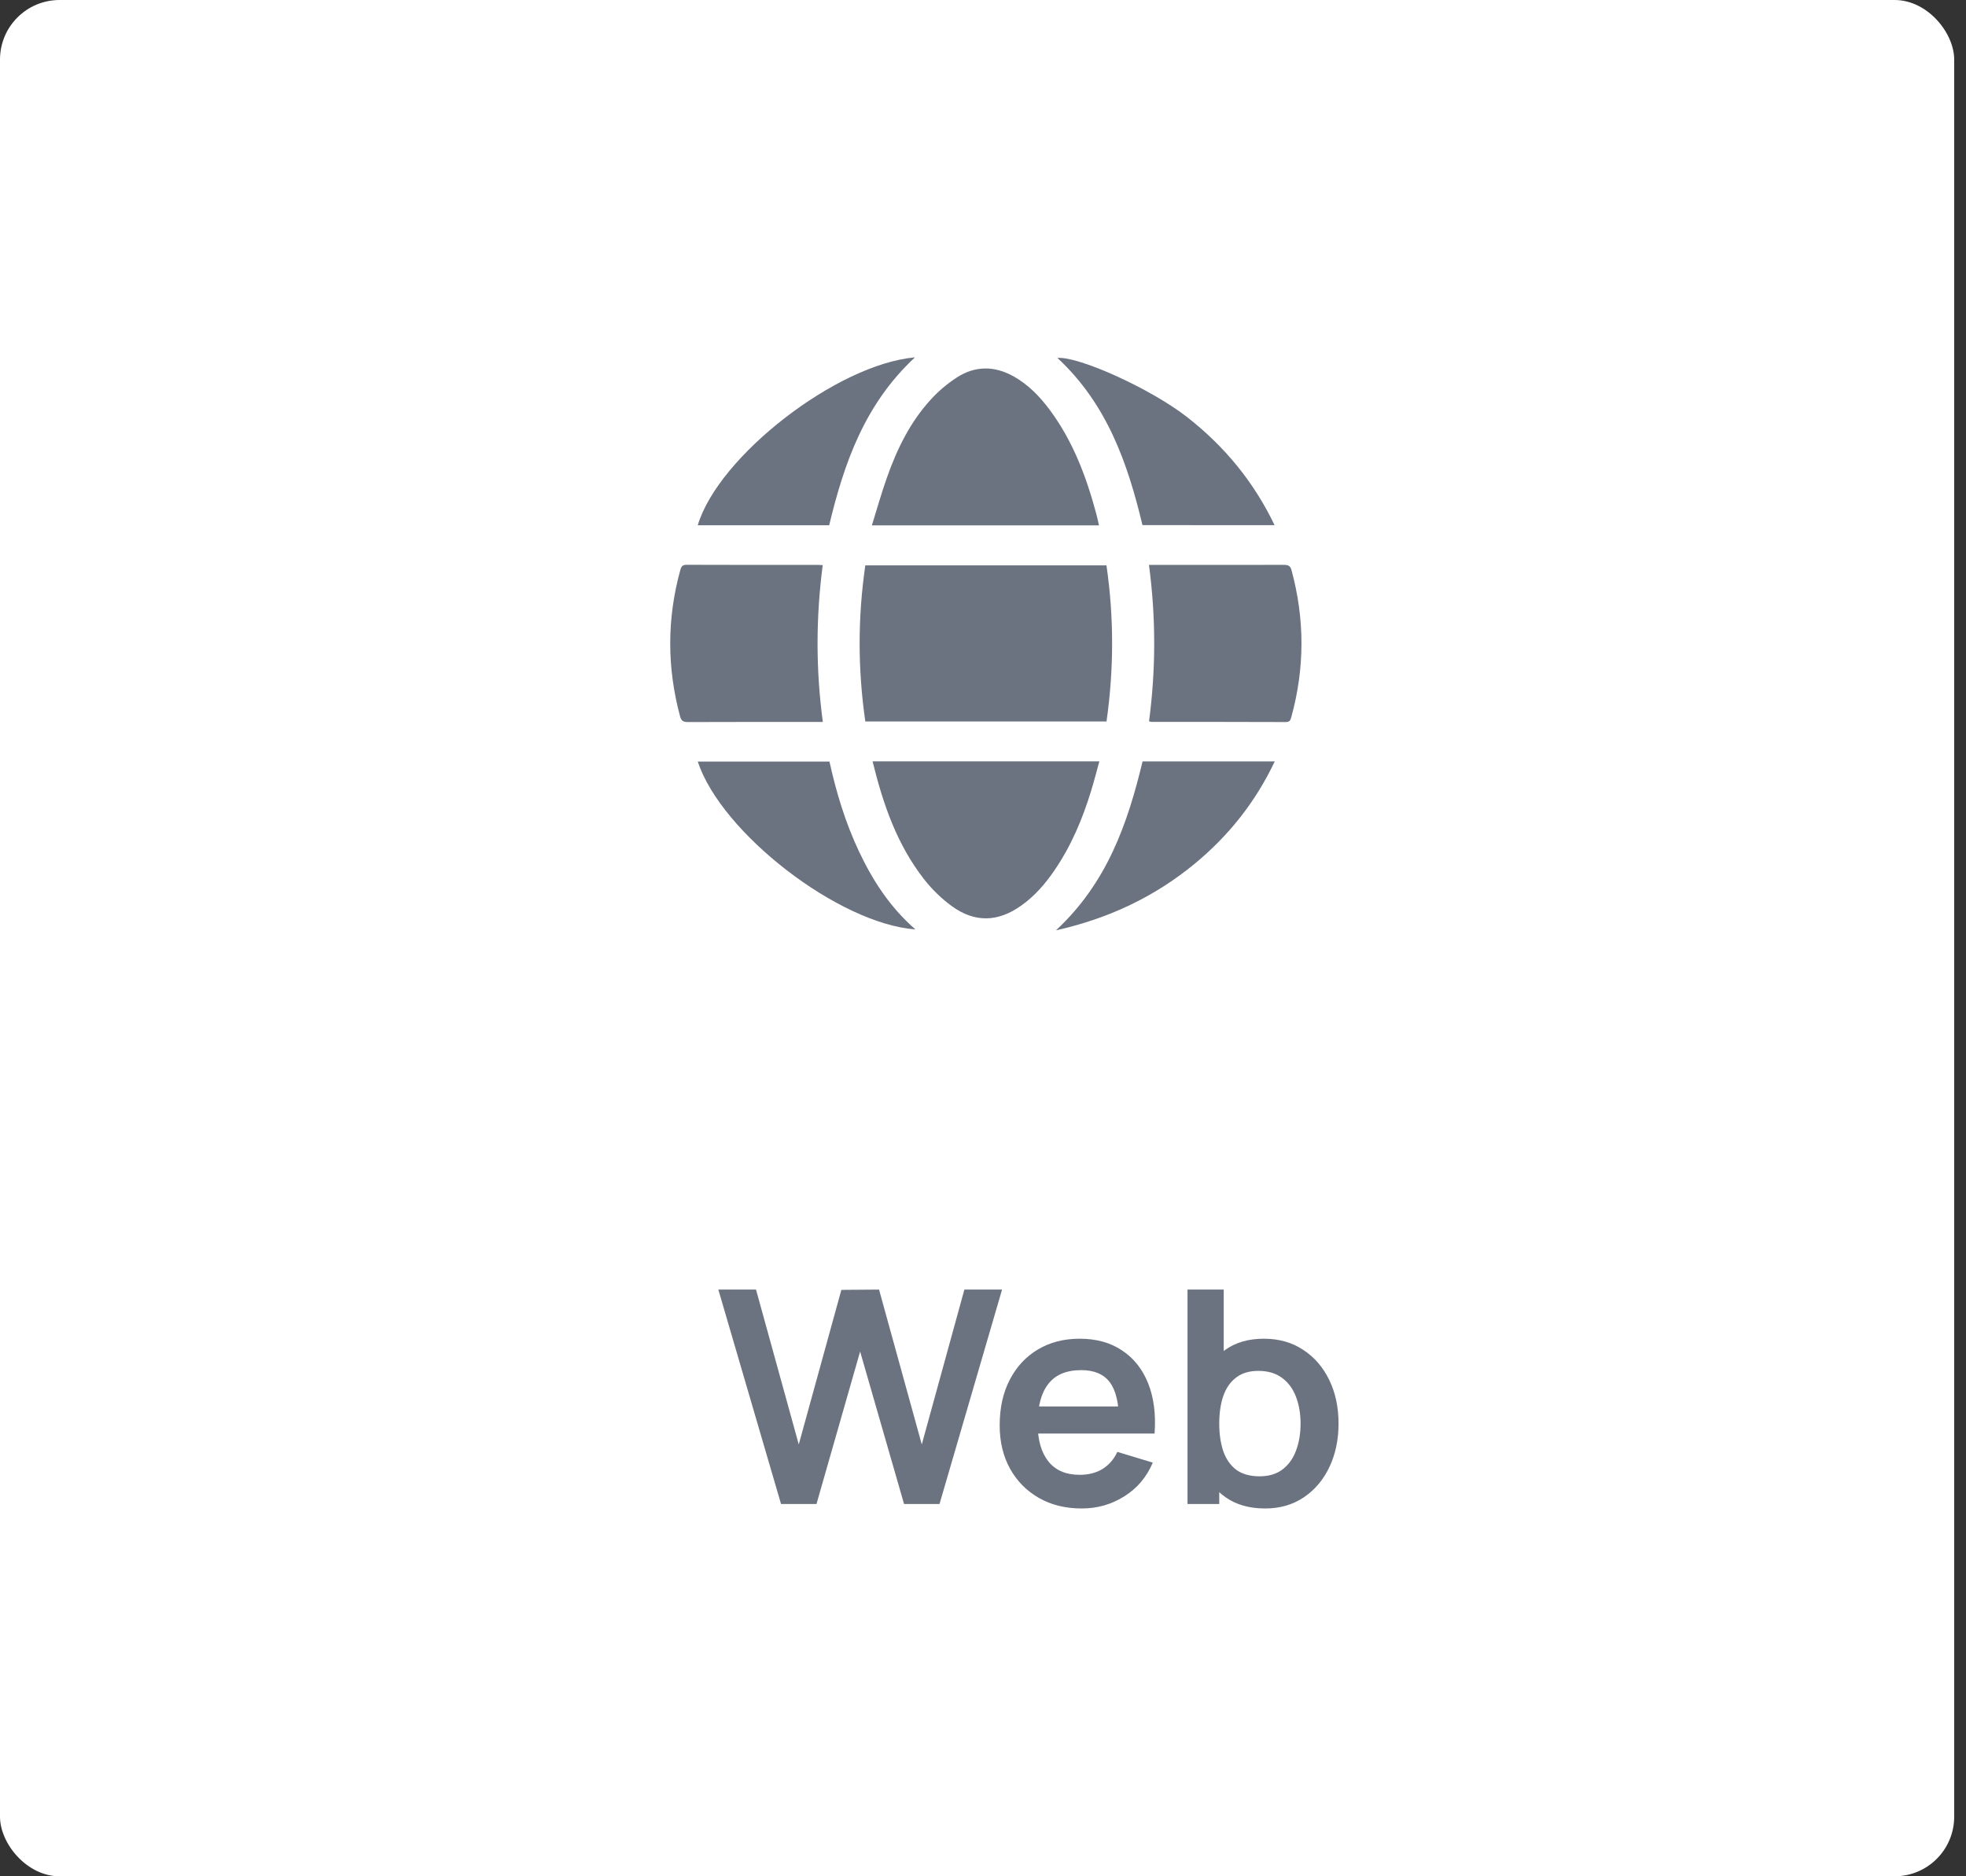 <svg width="132" height="126" viewBox="0 0 132 126" fill="none" xmlns="http://www.w3.org/2000/svg">
<rect x="0" y="0" width="132" height="126" fill="#333333" stroke="none"/>
<rect width="131.207" height="126" rx="4" fill="white"/>
<path d="M52.44 101L48.23 86.6H50.76L53.63 97L56.49 86.62L59.02 86.6L61.89 97L64.75 86.6H67.28L63.08 101H60.7L57.75 90.76L54.82 101H52.44ZM72.63 101.3C71.537 101.3 70.577 101.063 69.75 100.59C68.924 100.117 68.277 99.46 67.81 98.62C67.35 97.78 67.12 96.813 67.12 95.72C67.12 94.54 67.347 93.517 67.8 92.65C68.254 91.777 68.884 91.1 69.69 90.62C70.497 90.14 71.43 89.9 72.49 89.9C73.61 89.9 74.56 90.163 75.34 90.69C76.127 91.21 76.71 91.947 77.09 92.9C77.47 93.853 77.614 94.977 77.52 96.27H75.13V95.39C75.124 94.217 74.917 93.36 74.51 92.82C74.104 92.28 73.464 92.01 72.59 92.01C71.604 92.01 70.87 92.317 70.39 92.93C69.91 93.537 69.67 94.427 69.67 95.6C69.67 96.693 69.91 97.54 70.39 98.14C70.87 98.74 71.57 99.04 72.49 99.04C73.084 99.04 73.594 98.91 74.02 98.65C74.454 98.383 74.787 98 75.02 97.5L77.4 98.22C76.987 99.193 76.347 99.95 75.48 100.49C74.62 101.03 73.67 101.3 72.63 101.3ZM68.91 96.27V94.45H76.34V96.27H68.91ZM84.942 101.3C83.888 101.3 83.005 101.05 82.292 100.55C81.578 100.05 81.042 99.37 80.682 98.51C80.322 97.643 80.142 96.673 80.142 95.6C80.142 94.513 80.322 93.54 80.682 92.68C81.042 91.82 81.568 91.143 82.262 90.65C82.962 90.15 83.825 89.9 84.852 89.9C85.872 89.9 86.755 90.15 87.502 90.65C88.255 91.143 88.838 91.82 89.252 92.68C89.665 93.533 89.872 94.507 89.872 95.6C89.872 96.68 89.668 97.65 89.262 98.51C88.855 99.37 88.282 100.05 87.542 100.55C86.802 101.05 85.935 101.3 84.942 101.3ZM79.732 101V86.6H82.162V93.42H81.862V101H79.732ZM84.572 99.14C85.198 99.14 85.715 98.983 86.122 98.67C86.528 98.357 86.828 97.933 87.022 97.4C87.222 96.86 87.322 96.26 87.322 95.6C87.322 94.947 87.222 94.353 87.022 93.82C86.822 93.28 86.512 92.853 86.092 92.54C85.672 92.22 85.138 92.06 84.492 92.06C83.878 92.06 83.378 92.21 82.992 92.51C82.605 92.803 82.318 93.217 82.132 93.75C81.952 94.277 81.862 94.893 81.862 95.6C81.862 96.3 81.952 96.917 82.132 97.45C82.318 97.983 82.608 98.4 83.002 98.7C83.402 98.993 83.925 99.14 84.572 99.14Z" fill="#6B7280"/>
<path d="M58.098 48.449C57.59 44.898 57.59 41.501 58.098 37.965C63.48 37.965 68.867 37.965 74.289 37.965C74.796 41.45 74.793 44.931 74.293 48.449C68.902 48.449 63.515 48.449 58.098 48.449Z" fill="#6B7280"/>
<path d="M73.789 35.282C68.718 35.282 63.679 35.282 58.539 35.282C58.883 34.177 59.184 33.095 59.562 32.038C60.23 30.153 61.102 28.352 62.496 26.829C63.004 26.271 63.605 25.761 64.25 25.345C65.476 24.554 66.777 24.558 68.062 25.279C69.05 25.837 69.804 26.621 70.457 27.492C72.043 29.617 72.937 32.016 73.605 34.502C73.671 34.753 73.726 35.008 73.789 35.282Z" fill="#6B7280"/>
<path d="M58.586 51.128C63.684 51.128 68.711 51.128 73.812 51.128C73.625 51.809 73.457 52.465 73.257 53.114C72.683 54.992 71.925 56.8 70.793 58.455C70.18 59.351 69.476 60.172 68.558 60.82C67 61.925 65.453 61.972 63.91 60.853C63.223 60.354 62.598 59.745 62.078 59.089C60.215 56.723 59.289 53.986 58.586 51.128Z" fill="#6B7280"/>
<path d="M77.148 48.437C77.609 44.953 77.613 41.479 77.144 37.935C77.304 37.935 77.441 37.935 77.578 37.935C80.445 37.935 83.312 37.939 86.179 37.932C86.484 37.932 86.636 37.983 86.718 38.3C87.605 41.584 87.608 44.865 86.702 48.146C86.647 48.346 86.612 48.488 86.323 48.488C83.308 48.477 80.296 48.477 77.281 48.477C77.253 48.474 77.226 48.459 77.148 48.437Z" fill="#6B7280"/>
<path d="M55.246 48.481C55.063 48.481 54.934 48.481 54.805 48.481C51.938 48.481 49.071 48.478 46.204 48.489C45.891 48.489 45.751 48.427 45.664 48.117C44.778 44.833 44.774 41.552 45.68 38.267C45.747 38.031 45.825 37.928 46.11 37.928C49.067 37.939 52.02 37.936 54.977 37.936C55.047 37.936 55.121 37.943 55.239 37.95C54.781 41.453 54.77 44.935 55.246 48.481Z" fill="#6B7280"/>
<path d="M76.707 35.264C75.714 31.115 74.335 27.135 70.996 24.036C72.441 23.92 77.261 26.111 79.671 27.984C82.23 29.974 84.195 32.384 85.577 35.267C82.605 35.264 79.679 35.264 76.707 35.264Z" fill="#6B7280"/>
<path d="M61.43 24C58.047 27.142 56.668 31.123 55.672 35.275C52.727 35.275 49.789 35.275 46.848 35.275C48.227 30.634 56.215 24.448 61.43 24Z" fill="#6B7280"/>
<path d="M76.714 51.131C79.679 51.131 82.601 51.131 85.589 51.131C84.32 53.811 82.534 56.089 80.214 58.003C77.546 60.201 74.472 61.677 70.898 62.475C74.328 59.293 75.71 55.309 76.714 51.131Z" fill="#6B7280"/>
<path d="M61.461 62.413C56.324 62.041 48.426 55.939 46.848 51.142C49.789 51.142 52.723 51.142 55.691 51.142C56.145 53.205 56.758 55.236 57.672 57.175C58.59 59.118 59.746 60.919 61.461 62.413Z" fill="#6B7280"/>
</svg>
